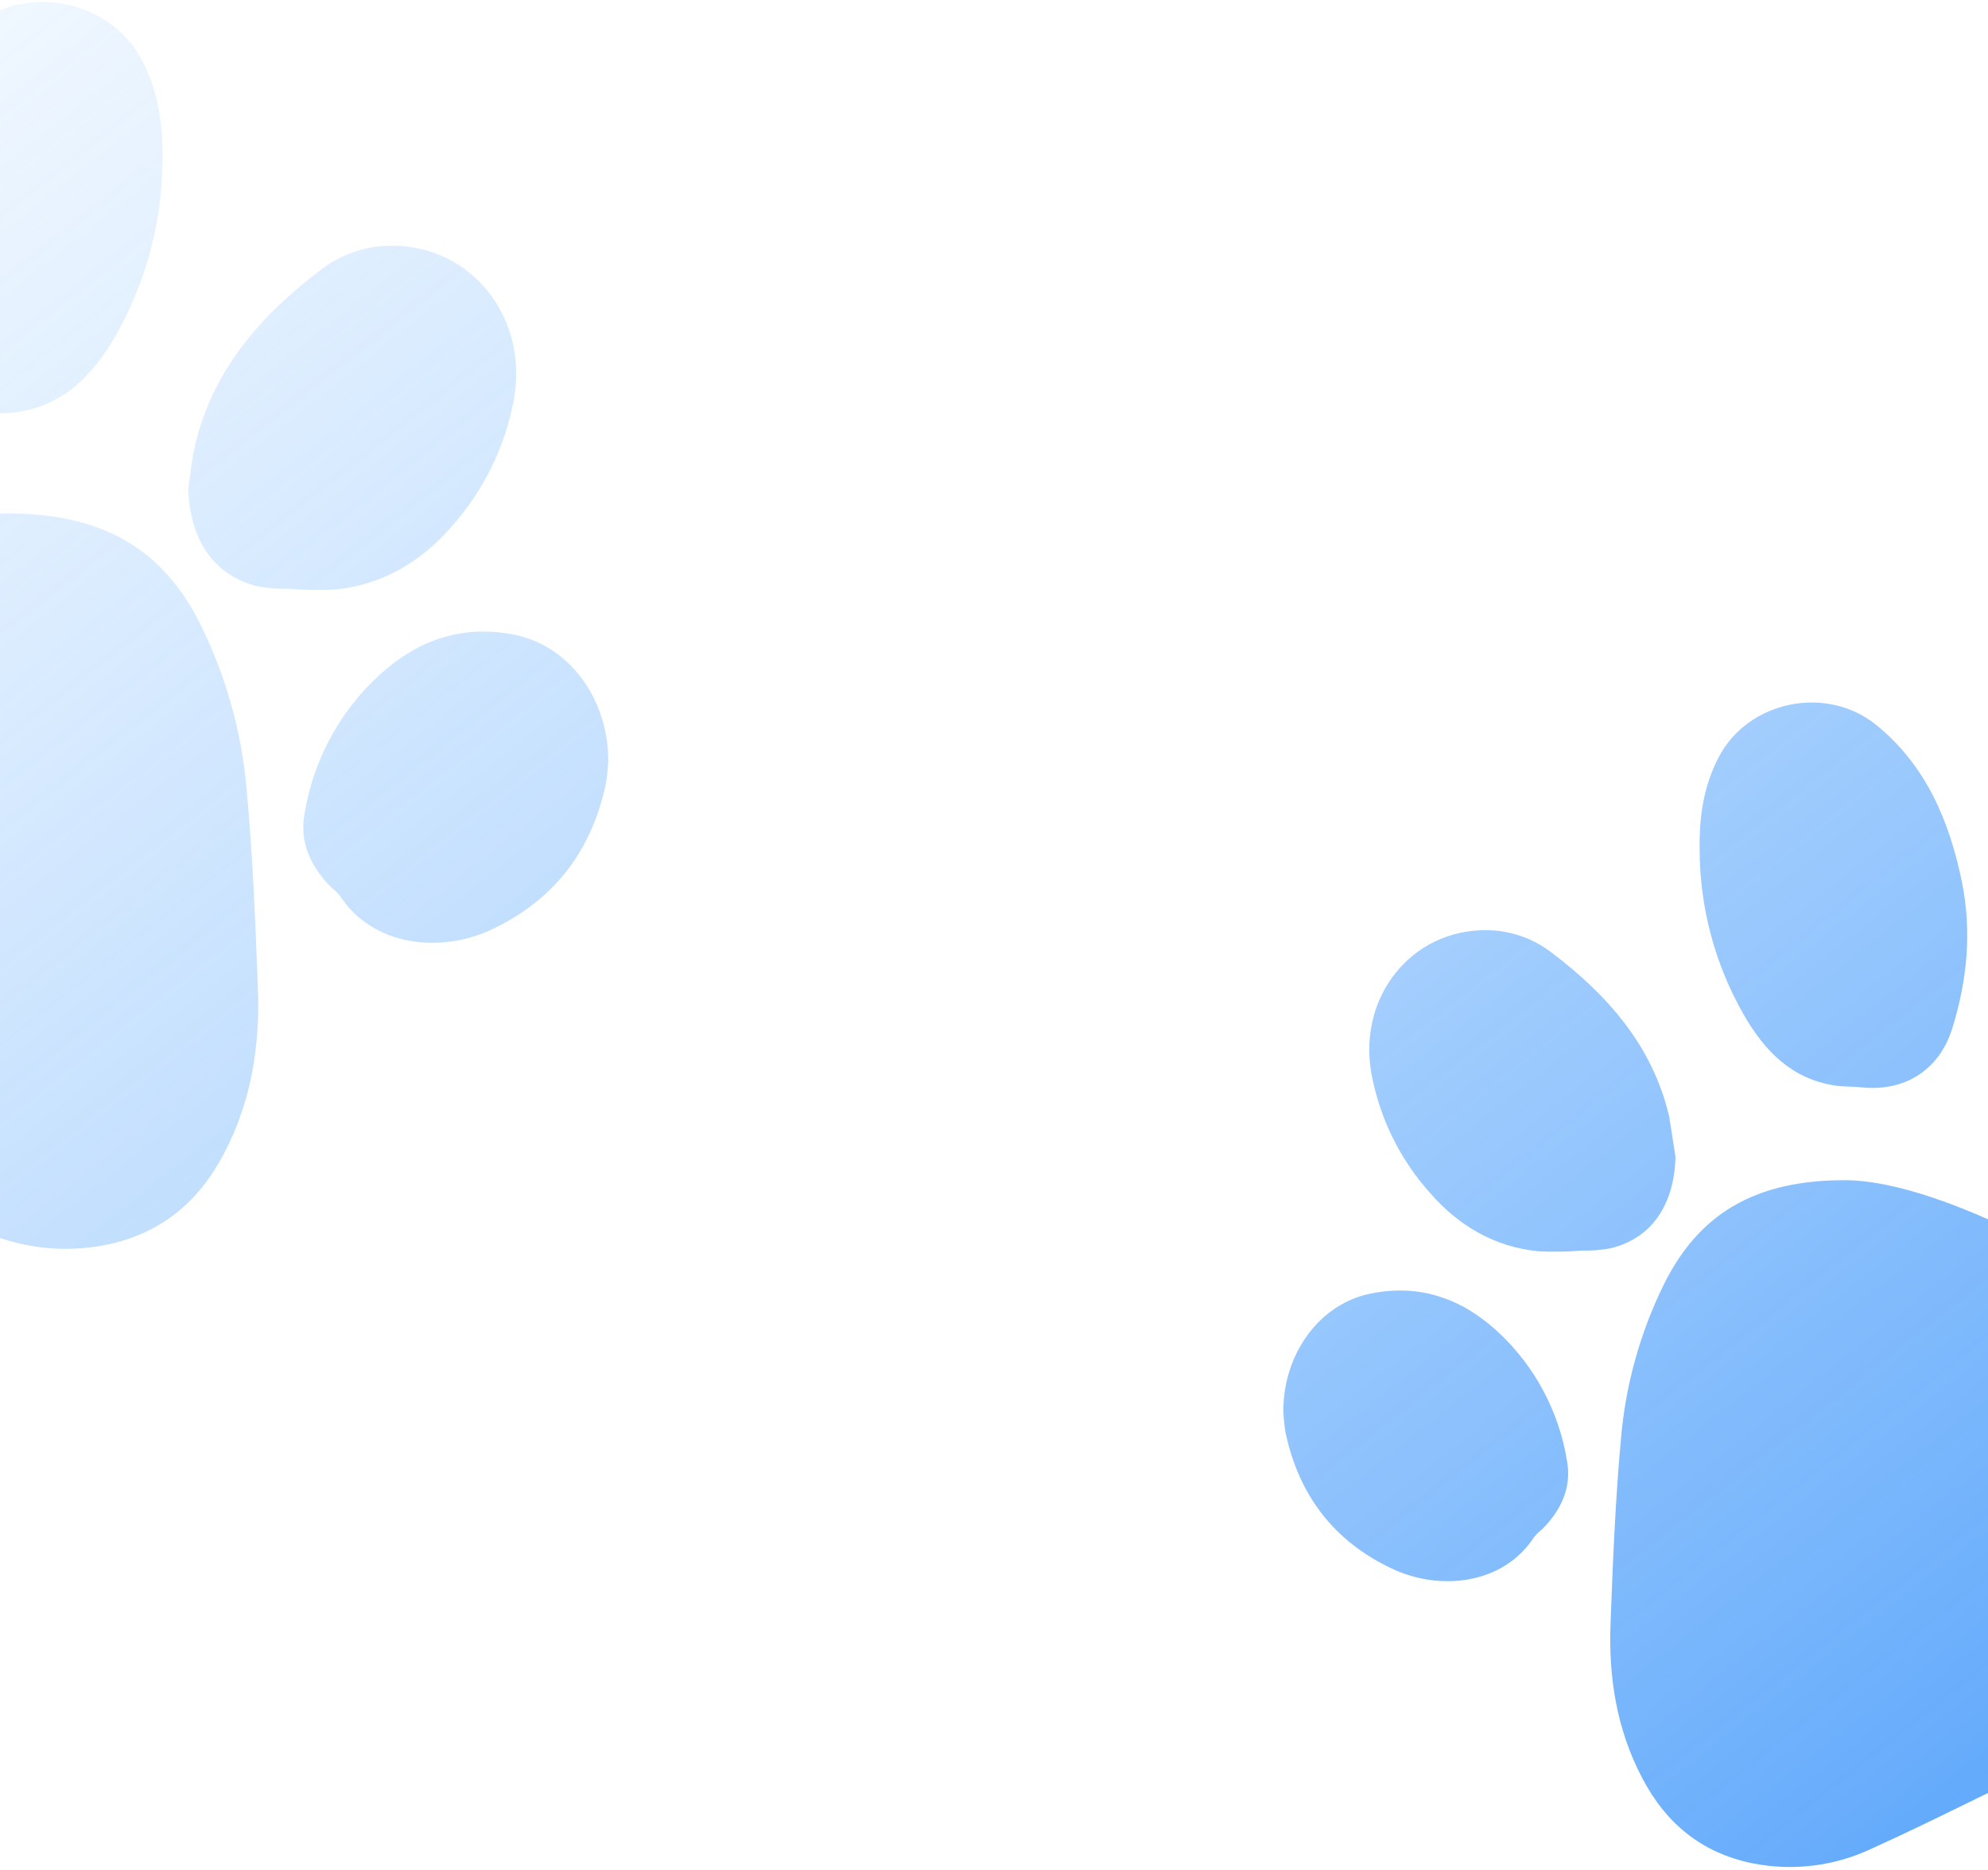 <?xml version="1.0" encoding="UTF-8"?> <svg xmlns="http://www.w3.org/2000/svg" width="320" height="301" viewBox="0 0 320 301" fill="none"> <path fill-rule="evenodd" clip-rule="evenodd" d="M273.579 136.616C273.517 131.467 274.222 126.496 276.676 121.858C281.439 112.791 293.991 110.243 301.975 116.686C309.959 123.128 313.815 132.171 315.813 142.059C317.416 149.988 316.649 157.816 314.264 165.513C312.197 172.21 306.644 175.803 299.629 175.052C299.001 174.983 298.367 174.96 297.734 174.937C296.952 174.909 296.17 174.881 295.401 174.766C288.385 173.713 284.017 169.167 280.688 163.368C276.023 155.224 273.572 146.001 273.579 136.616ZM335.033 145.977C329.511 152.164 327.459 159.884 327.459 168.881C327.599 169.748 327.744 170.671 327.895 171.636L327.896 171.638C328.267 173.997 328.676 176.599 329.132 179.226C329.694 182.22 331.267 184.931 333.589 186.904C335.91 188.878 338.839 189.994 341.886 190.066C346.485 190.197 350.048 187.921 353.292 185.11C363.165 176.539 366.379 163.716 361.733 151.467C356.97 139.009 343.489 136.5 335.033 145.977ZM269.699 186.256C269.483 194.038 265.828 199.357 259.253 200.968C257.68 201.252 256.082 201.376 254.483 201.34C252.181 201.532 249.868 201.565 247.56 201.44C240.591 200.736 234.83 197.36 230.277 192.149C225.374 186.718 222.077 180.033 220.752 172.838C218.537 160.449 227.233 149.609 239.337 149.748C243.111 149.789 246.77 151.059 249.76 153.364C258.773 160.186 266.021 168.385 268.685 179.768M269.699 186.256C269.599 185.59 269.512 184.923 269.426 184.255L269.699 186.256ZM320.242 196.407C312.142 192.791 303.764 190.104 297.329 190.004C282.267 189.88 273.37 195.656 267.887 206.659C264.018 214.477 261.654 222.953 260.918 231.646C260.02 241.502 259.61 251.413 259.246 261.317C258.897 269.95 260.221 278.421 264.318 286.21C268.12 293.504 273.85 298.305 282.128 299.985C288.629 301.274 295.373 300.43 301.356 297.577C307.107 294.976 312.761 292.203 318.416 289.429L318.418 289.429C320.91 288.207 323.402 286.984 325.903 285.777C327.907 284.81 329.915 283.849 331.923 282.887C336.48 280.705 341.039 278.522 345.564 276.276C352.502 272.823 359.123 268.882 364.544 263.19C369.786 257.677 372.791 251.305 371.428 243.562C371.019 241.248 370.217 239.009 369.415 236.77L369.415 236.769C369.063 235.786 368.711 234.803 368.392 233.814C367.337 230.485 365.419 227.495 362.832 225.149C350.048 213.442 336.117 203.484 320.242 196.407ZM220.775 208.223C212.513 209.818 206.62 217.778 206.573 227.07C206.614 228.226 206.725 229.38 206.906 230.523C209.028 240.697 214.712 248.169 224.159 252.583C231.887 256.191 242.031 255.076 246.972 247.403C247.35 246.965 247.77 246.565 248.226 246.21C251.254 243.159 253.012 239.497 252.238 235.215C250.96 227.266 247.069 219.97 241.18 214.479C235.411 209.114 228.666 206.674 220.775 208.223ZM26.159 25.493C26.225 19.979 25.47 14.656 22.842 9.69C17.742 -0.019 4.301 -2.747 -4.248 4.151C-12.797 11.05 -16.926 20.734 -19.066 31.322C-20.782 39.812 -19.961 48.194 -17.407 56.436C-15.193 63.608 -9.248 67.455 -1.735 66.65C-1.064 66.576 -0.385 66.552 0.293 66.527L0.294 66.527C1.131 66.497 1.968 66.467 2.792 66.344C10.304 65.216 14.981 60.349 18.547 54.139C23.541 45.418 26.166 35.542 26.159 25.493ZM-23.808 89.517C-15.135 85.645 -6.163 82.768 0.727 82.661C16.855 82.528 26.382 88.713 32.253 100.495C36.396 108.867 38.928 117.943 39.716 127.251C40.678 137.805 41.117 148.418 41.507 159.023C41.88 168.267 40.462 177.338 36.076 185.679C32.004 193.489 25.868 198.63 17.004 200.429C10.043 201.809 2.821 200.905 -3.585 197.85C-9.743 195.065 -15.797 192.096 -21.853 189.126L-21.853 189.126L-21.854 189.126L-21.854 189.125L-21.855 189.125L-21.857 189.124L-21.858 189.123L-21.86 189.123L-21.861 189.122C-24.527 187.815 -27.194 186.507 -29.87 185.214C-32.013 184.181 -34.16 183.153 -36.307 182.125L-36.317 182.12L-36.317 182.12C-41.196 179.784 -46.078 177.446 -50.923 175.041C-58.353 171.343 -65.442 167.123 -71.247 161.029C-76.86 155.126 -80.078 148.302 -78.618 140.011C-78.18 137.533 -77.322 135.135 -76.463 132.737L-76.463 132.737L-76.463 132.737L-76.463 132.736L-76.463 132.736C-76.086 131.684 -75.709 130.632 -75.368 129.572C-74.238 126.008 -72.184 122.807 -69.414 120.294C-55.724 107.758 -40.807 97.096 -23.808 89.517ZM82.701 102.17C91.549 103.878 97.859 112.401 97.909 122.351C97.865 123.589 97.746 124.824 97.552 126.049C95.28 136.943 89.194 144.944 79.078 149.67C70.802 153.534 59.94 152.34 54.65 144.123C54.245 143.655 53.795 143.227 53.306 142.847C50.064 139.58 48.182 135.658 49.011 131.073C50.379 122.561 54.546 114.748 60.852 108.869C67.029 103.123 74.252 100.512 82.701 102.17ZM41.499 94.401C34.459 92.676 30.545 86.98 30.313 78.648C30.421 77.935 30.513 77.22 30.606 76.505L30.606 76.504L30.606 76.504C30.813 74.906 31.021 73.303 31.399 71.7C34.251 59.512 42.013 50.731 51.664 43.427C54.865 40.958 58.783 39.599 62.825 39.555C75.786 39.406 85.097 51.013 82.726 64.279C81.308 71.983 77.777 79.142 72.527 84.957C67.651 90.537 61.482 94.152 54.019 94.907C51.549 95.041 49.072 95.005 46.606 94.799C44.895 94.838 43.184 94.705 41.499 94.401ZM-31.537 60.042C-31.537 50.408 -33.734 42.141 -39.646 35.517C-48.701 25.368 -63.137 28.055 -68.237 41.395C-73.212 54.512 -69.771 68.242 -59.198 77.42C-55.724 80.43 -51.91 82.868 -46.984 82.727C-43.722 82.65 -40.586 81.455 -38.1 79.342C-35.614 77.229 -33.929 74.326 -33.328 71.119C-32.839 68.306 -32.401 65.517 -32.004 62.991L-32.003 62.986C-31.841 61.956 -31.686 60.969 -31.537 60.042Z" fill="url(#paint0_linear_186_673)"></path> <defs> <linearGradient id="paint0_linear_186_673" x1="-87.179" y1="-25.536" x2="349.742" y2="527.16" gradientUnits="userSpaceOnUse"> <stop stop-color="#79BBFF" stop-opacity="0"></stop> <stop offset="1" stop-color="#0072F8"></stop> </linearGradient> </defs> </svg> 